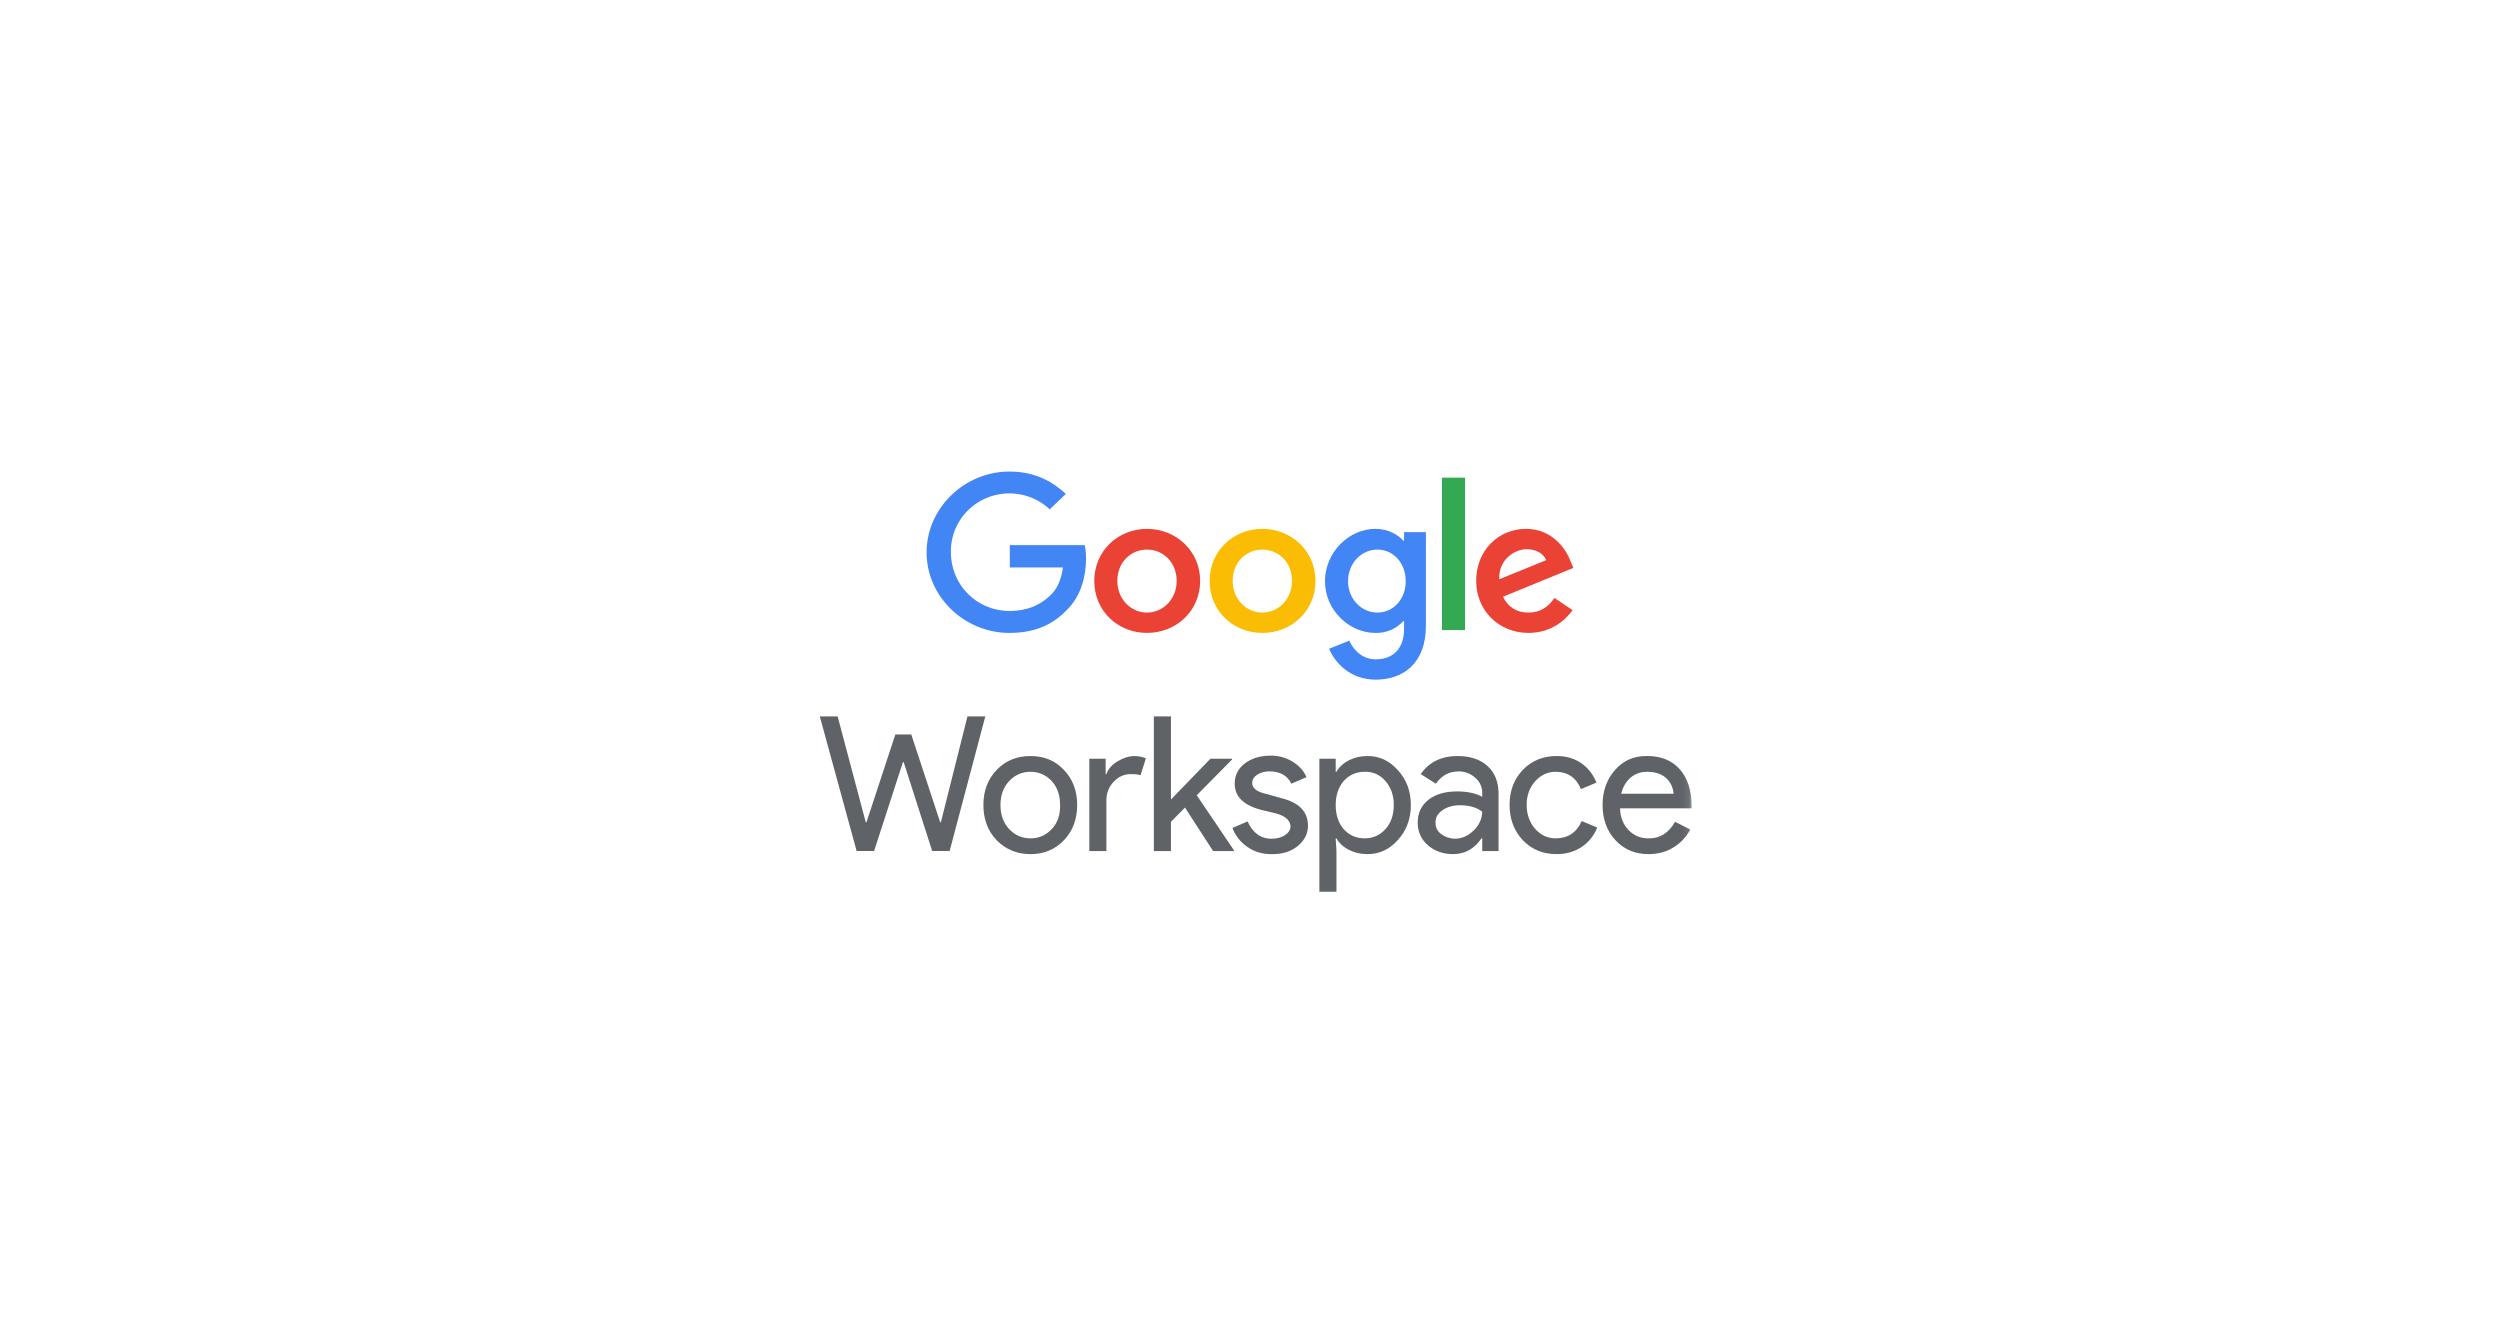 <svg width="350" height="187" viewBox="0 0 350 187" fill="none" xmlns="http://www.w3.org/2000/svg">
<g clip-path="url(#clip0_2480_53696)">
<g clip-path="url(#clip1_2480_53696)">
<path d="M135.446 100.293H137.944L132.948 119.143H130.504L126.517 106.702H126.411L122.372 119.143H119.927L114.771 100.293H117.269L121.203 115.104H121.309L125.348 102.824H127.58L131.62 115.104H131.726L135.446 100.293Z" fill="#5F6368"/>
<mask id="mask0_2480_53696" style="mask-type:luminance" maskUnits="userSpaceOnUse" x="24" y="98" width="213" height="28">
<path d="M24.518 98.195H236.901V125.771H24.518V98.195Z" fill="white"/>
</mask>
<g mask="url(#mask0_2480_53696)">
<path d="M137.676 112.684C137.676 110.709 138.296 109.076 139.536 107.783C140.776 106.491 142.353 105.844 144.266 105.844C146.18 105.844 147.739 106.491 148.943 107.783C150.184 109.076 150.804 110.709 150.804 112.684C150.804 114.695 150.184 116.347 148.943 117.639C147.703 118.932 146.144 119.578 144.266 119.578C142.388 119.578 140.812 118.932 139.536 117.639C138.296 116.347 137.676 114.695 137.676 112.684ZM140.067 112.684C140.067 114.085 140.475 115.216 141.29 116.077C142.105 116.939 143.097 117.37 144.266 117.37C145.436 117.37 146.428 116.939 147.243 116.077C148.058 115.216 148.447 114.085 148.412 112.684C148.412 111.32 148.022 110.207 147.243 109.345C146.428 108.483 145.436 108.052 144.266 108.052C143.097 108.052 142.105 108.483 141.29 109.345C140.475 110.207 140.067 111.32 140.067 112.684ZM154.896 119.147H152.504V106.221H154.79V108.376H154.896C155.144 107.657 155.658 107.065 156.437 106.598C157.217 106.132 157.961 105.88 158.67 105.844C159.343 105.844 159.927 105.952 160.424 106.167L159.679 108.537C159.396 108.429 158.935 108.376 158.298 108.376C157.376 108.376 156.579 108.735 155.906 109.453C155.233 110.171 154.896 111.033 154.896 112.038V119.147ZM172.754 119.147H169.831L165.898 113.061L163.931 115.054V119.147H161.54V100.297H163.931V111.93L169.459 106.221H172.488V106.329L167.546 111.338L172.754 119.039V119.147Z" fill="#5F6368"/>
<path d="M183.118 115.591C183.118 116.704 182.639 117.656 181.683 118.446C180.726 119.236 179.486 119.613 177.962 119.577C176.687 119.577 175.571 119.236 174.614 118.553C173.672 117.91 172.948 116.989 172.541 115.914L174.667 114.999C174.986 115.753 175.429 116.345 175.996 116.776C176.566 117.2 177.255 117.426 177.962 117.422C178.742 117.422 179.38 117.261 179.876 116.938C180.372 116.615 180.637 116.22 180.673 115.753C180.673 114.927 180.053 114.317 178.813 113.922L176.58 113.383C174.1 112.737 172.86 111.516 172.86 109.721C172.86 108.536 173.338 107.584 174.295 106.866C175.252 106.148 176.456 105.789 177.909 105.789C179.043 105.789 180.07 106.076 180.992 106.651C181.913 107.225 182.551 107.943 182.905 108.805L180.779 109.721C180.539 109.172 180.128 108.718 179.61 108.428C179.037 108.123 178.396 107.975 177.75 107.997C177.153 107.971 176.563 108.121 176.049 108.428C175.553 108.751 175.305 109.146 175.305 109.613C175.305 110.367 175.996 110.888 177.378 111.175L179.291 111.713C181.842 112.324 183.118 113.616 183.118 115.591ZM191.409 119.577C190.488 119.577 189.637 119.379 188.858 118.984C188.078 118.589 187.494 118.051 187.104 117.369H186.998L187.104 119.146V124.855H184.712V106.22H186.998V108.051H187.104C187.494 107.369 188.078 106.83 188.858 106.435C189.637 106.04 190.505 105.843 191.462 105.843C193.127 105.843 194.545 106.507 195.714 107.836C196.919 109.164 197.521 110.78 197.521 112.683C197.521 114.622 196.919 116.255 195.714 117.584C194.545 118.912 193.127 119.577 191.462 119.577M191.037 117.369C192.206 117.369 193.181 116.938 193.96 116.076C194.74 115.214 195.129 114.083 195.129 112.683C195.129 111.354 194.74 110.241 193.96 109.344C193.181 108.446 192.206 108.015 191.037 108.051C189.868 108.051 188.893 108.482 188.114 109.344C187.37 110.241 186.998 111.354 186.998 112.683C186.998 114.083 187.37 115.214 188.114 116.076C188.893 116.938 189.868 117.369 191.037 117.369ZM204.058 105.843C205.83 105.843 207.23 106.31 208.257 107.243C209.285 108.177 209.798 109.487 209.798 111.175V119.146H207.513V117.369H207.407C206.415 118.841 205.086 119.577 203.421 119.577C202.039 119.577 200.869 119.164 199.913 118.338C198.956 117.512 198.478 116.453 198.478 115.16C198.478 113.832 198.974 112.773 199.966 111.983C200.958 111.193 202.304 110.798 204.005 110.798C205.423 110.798 206.592 111.049 207.513 111.552V111.013C207.513 110.152 207.176 109.433 206.503 108.859C205.873 108.295 205.059 107.988 204.218 107.997C202.871 107.997 201.808 108.572 201.029 109.721L198.903 108.374C200.072 106.687 201.791 105.843 204.058 105.843ZM200.976 115.214C200.976 115.861 201.241 116.381 201.773 116.776C202.304 117.171 202.925 117.387 203.633 117.422C204.625 117.422 205.511 117.045 206.291 116.291C207.07 115.537 207.478 114.658 207.513 113.652C206.769 113.042 205.724 112.737 204.377 112.737C203.421 112.737 202.606 112.97 201.932 113.437C201.259 113.904 200.94 114.496 200.976 115.214ZM217.93 119.577C216.017 119.577 214.44 118.93 213.2 117.638C211.96 116.309 211.34 114.658 211.34 112.683C211.34 110.708 211.96 109.074 213.2 107.782C214.44 106.489 216.017 105.843 217.93 105.843C219.241 105.843 220.375 106.166 221.332 106.812C222.288 107.459 223.015 108.374 223.511 109.559L221.332 110.475C220.659 108.859 219.472 108.051 217.771 108.051C216.672 108.051 215.716 108.5 214.901 109.398C214.121 110.295 213.731 111.39 213.731 112.683C213.731 113.975 214.121 115.089 214.901 116.022C215.716 116.92 216.672 117.369 217.771 117.369C219.507 117.369 220.729 116.561 221.438 114.945L223.617 115.861C223.121 117.045 222.377 117.961 221.385 118.607C220.393 119.254 219.241 119.577 217.93 119.577ZM230.792 119.577C228.914 119.577 227.373 118.93 226.168 117.638C224.964 116.345 224.361 114.694 224.361 112.683C224.361 110.744 224.946 109.11 226.115 107.782C227.284 106.453 228.79 105.807 230.633 105.843C232.546 105.843 234.052 106.453 235.151 107.674C236.249 108.895 236.816 110.636 236.851 112.898V113.168H226.806C226.842 114.424 227.249 115.448 228.029 116.238C228.808 117.027 229.765 117.404 230.899 117.369C232.422 117.369 233.627 116.597 234.513 115.053L236.639 116.13C236.087 117.181 235.259 118.057 234.247 118.661C233.255 119.272 232.103 119.577 230.792 119.577ZM226.966 111.121H234.3C234.229 110.223 233.875 109.487 233.237 108.913C232.599 108.338 231.714 108.051 230.58 108.051C229.694 108.051 228.932 108.32 228.294 108.859C227.657 109.398 227.214 110.152 226.966 111.121Z" fill="#5F6368"/>
</g>
</g>
<path d="M141.373 79.446V76.316H151.871C151.991 76.954 152.049 77.602 152.044 78.251C152.044 80.527 151.409 83.43 149.333 85.421C147.314 87.527 144.776 88.608 141.316 88.608C135.029 88.608 129.723 83.543 129.723 77.34C129.723 71.137 135.029 66.016 141.316 66.016C144.834 66.016 147.314 67.381 149.218 69.146L146.968 71.308C145.796 70.205 144.319 69.469 142.724 69.194C141.129 68.919 139.486 69.116 138.005 69.762C136.523 70.408 135.269 71.472 134.4 72.821C133.532 74.17 133.088 75.743 133.126 77.34C133.126 81.893 136.759 85.535 141.316 85.535C144.315 85.535 146.045 84.34 147.141 83.259C148.006 82.405 148.583 81.153 148.814 79.446H141.373Z" fill="#4285F4"/>
<path d="M168.02 81.323C168.02 85.535 164.675 88.608 160.58 88.608C156.485 88.608 153.197 85.535 153.197 81.323C153.197 77.112 156.543 74.039 160.58 74.039C164.617 74.039 168.02 77.112 168.02 81.323ZM164.733 81.323C164.733 78.706 162.829 76.941 160.58 76.941C158.331 76.941 156.427 78.706 156.427 81.323C156.427 83.941 158.388 85.762 160.58 85.762C162.772 85.762 164.733 83.941 164.733 81.323Z" fill="#EA4335"/>
<path d="M184.169 81.323C184.169 85.535 180.823 88.608 176.728 88.608C172.633 88.608 169.346 85.535 169.346 81.323C169.346 77.112 172.691 74.039 176.728 74.039C180.766 74.039 184.169 77.112 184.169 81.323ZM180.881 81.323C180.881 78.706 178.978 76.941 176.728 76.941C174.479 76.941 172.576 78.706 172.576 81.323C172.576 83.941 174.537 85.762 176.728 85.762C178.92 85.762 180.881 83.941 180.881 81.323Z" fill="#FBBC04"/>
<path d="M199.627 74.494V87.583C199.627 92.933 196.397 95.152 192.59 95.152C189.014 95.152 186.88 92.762 186.073 90.827L188.899 89.689C189.418 90.884 190.629 92.307 192.59 92.307C195.071 92.307 196.57 90.77 196.57 88.039V86.957H196.455C195.964 87.5 195.358 87.929 194.68 88.214C194.002 88.499 193.269 88.634 192.533 88.608C188.899 88.608 185.496 85.421 185.496 81.38C185.496 77.283 188.899 74.039 192.533 74.039C194.321 74.039 195.705 74.836 196.455 75.689H196.57V74.494H199.627ZM196.801 81.38C196.801 78.819 195.071 76.941 192.821 76.941C190.629 76.941 188.726 78.819 188.726 81.38C188.726 83.884 190.629 85.762 192.821 85.762C195.071 85.762 196.801 83.884 196.801 81.38Z" fill="#4285F4"/>
<path d="M201.877 66.871H205.107V88.212H201.877V66.871Z" fill="#34A853"/>
<path d="M217.623 83.713L220.161 85.421C219.353 86.559 217.392 88.608 213.989 88.608C209.779 88.608 206.664 85.421 206.664 81.323C206.664 76.998 209.836 74.039 213.643 74.039C217.45 74.039 219.353 77.055 219.93 78.706L220.276 79.502L210.413 83.543C211.163 85.022 212.316 85.762 213.989 85.762C215.662 85.762 216.758 84.966 217.623 83.713ZM209.894 81.096L216.469 78.421C216.123 77.51 215.027 76.885 213.758 76.885C212.086 76.885 209.779 78.307 209.894 81.096Z" fill="#EA4335"/>
</g>
<defs>
<clipPath id="clip0_2480_53696">
<rect width="350" height="186" fill="white" transform="translate(0 0.938)"/>
</clipPath>
<clipPath id="clip1_2480_53696">
<rect width="122.71" height="27.575" fill="white" transform="translate(114.145 98.191)"/>
</clipPath>
</defs>
</svg>
